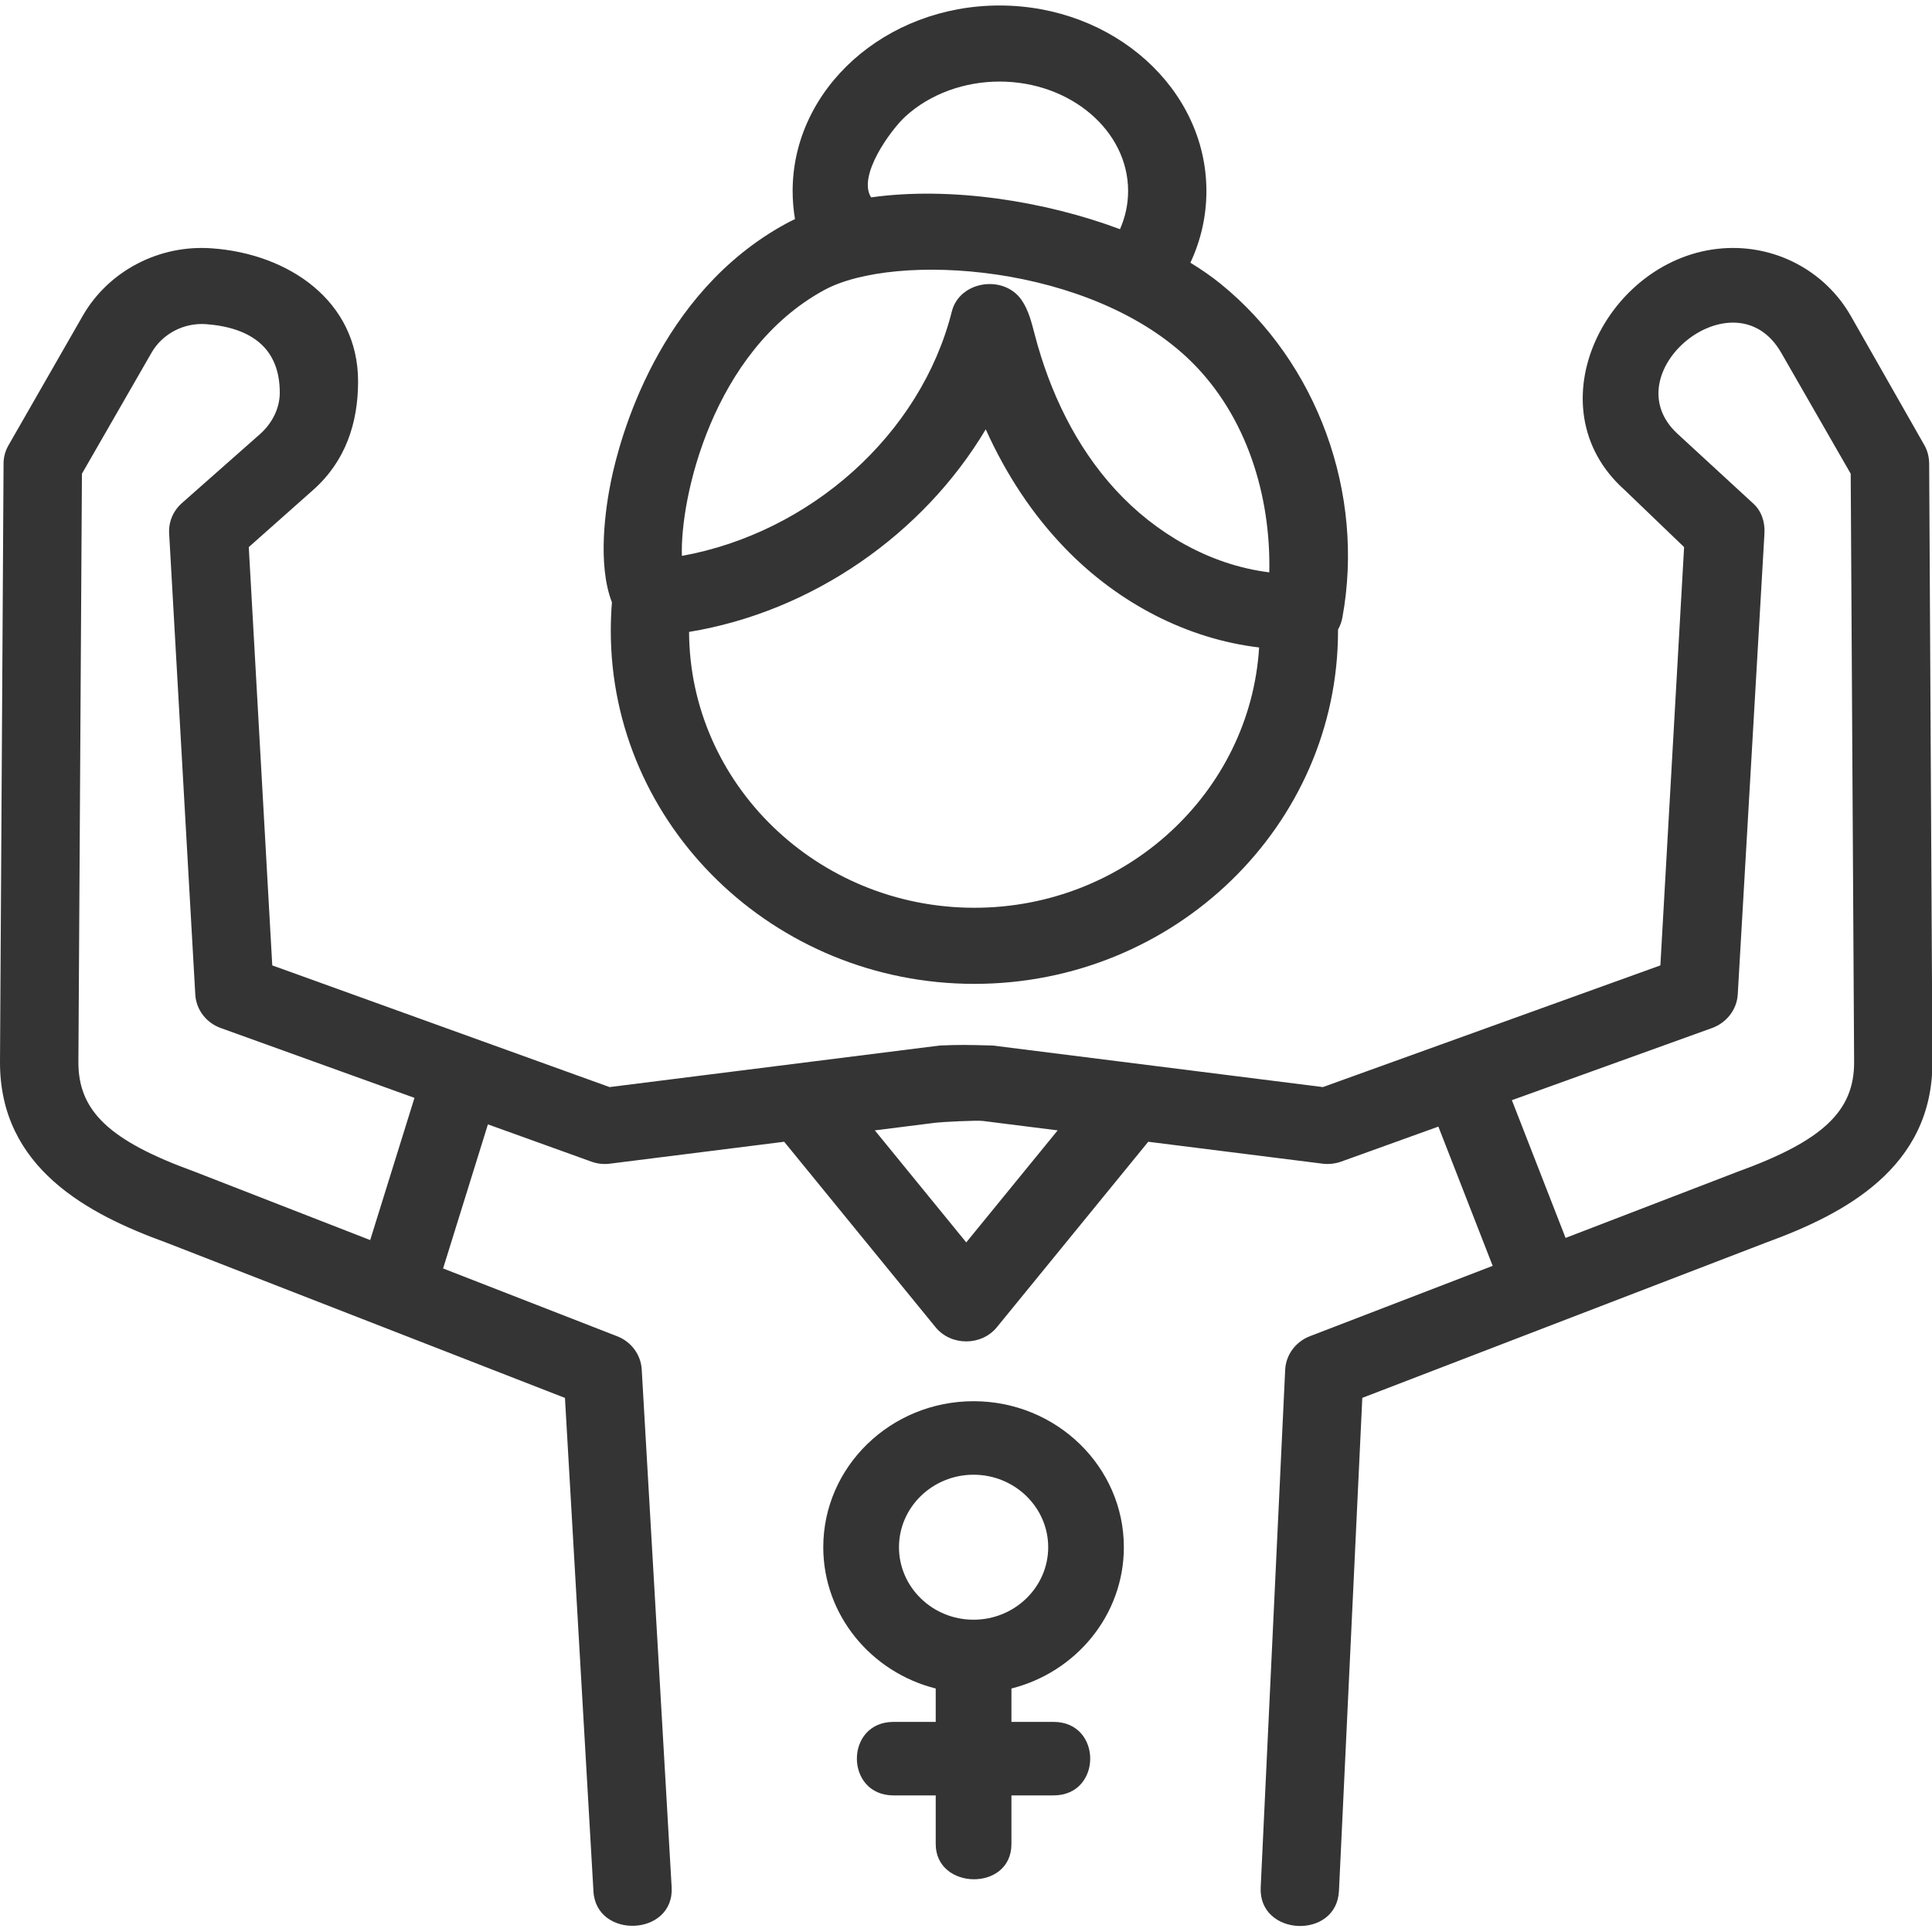 <?xml version="1.0" encoding="utf-8"?>
<!-- Generator: Adobe Illustrator 16.0.0, SVG Export Plug-In . SVG Version: 6.00 Build 0)  -->
<!DOCTYPE svg PUBLIC "-//W3C//DTD SVG 1.1//EN" "http://www.w3.org/Graphics/SVG/1.1/DTD/svg11.dtd">
<svg version="1.1" id="Layer_1" xmlns="http://www.w3.org/2000/svg" xmlns:xlink="http://www.w3.org/1999/xlink" x="0px" y="0px"
	 width="64px" height="64px" viewBox="0 0 64 64" enable-background="new 0 0 64 64" xml:space="preserve">
<g>
	<path fill="#343434" d="M63.906,15.356c-0.003-0.212-0.051-0.421-0.157-0.606l-2.443-4.292c-0.853-1.485-2.493-2.362-4.241-2.231
		c-3.814,0.286-6.344,5.236-3.25,8.001l1.973,1.895L55.002,31.98l-11.179,4.031l-10.932-1.376c-0.883-0.025-1.118-0.028-1.768,0
		l-10.93,1.376L9.019,31.98L8.241,18.123c0,0,2.135-1.895,2.135-1.895c1.071-0.951,1.486-2.218,1.486-3.593
		c0-2.68-2.322-4.23-4.838-4.408c-1.748-0.132-3.427,0.745-4.281,2.231L0.282,14.75c-0.107,0.185-0.164,0.394-0.164,0.606L0,35.157
		c-0.021,3.543,2.939,5.072,5.492,6l13.223,5.151c0,0,0.941,16.305,0.944,16.347c0.092,1.593,2.684,1.49,2.59-0.143l-0.991-17.146
		c-0.028-0.488-0.344-0.918-0.812-1.1l-5.768-2.247l1.485-4.773l3.423,1.233c0.196,0.072,0.408,0.096,0.618,0.069l5.773-0.726
		c0,0,5.003,6.13,5.014,6.143c0.511,0.627,1.521,0.628,2.032,0l5.014-6.143l5.773,0.726c0.207,0.026,0.42,0.003,0.62-0.069
		l3.218-1.159l1.799,4.613l-6.056,2.331c-0.474,0.183-0.795,0.619-0.818,1.114c0,0-0.809,17.094-0.811,17.146
		c-0.076,1.624,2.516,1.739,2.593,0.114l0.773-16.332l13.365-5.14c2.579-0.939,5.543-2.469,5.521-6.012L63.906,15.356z
		 M12.263,41.079L6.43,38.807c-2.805-1.018-3.843-2.003-3.833-3.635l0.117-19.479l2.305-4.008c0.361-0.629,1.074-1.005,1.822-0.946
		c1.472,0.116,2.427,0.787,2.427,2.269c0,0.518-0.254,1.015-0.647,1.365l-2.601,2.298c-0.286,0.255-0.438,0.62-0.417,0.997
		l0.866,15.275c0.028,0.501,0.359,0.938,0.844,1.112l6.417,2.313L12.263,41.079z M32.008,41.156l-3.028-3.711l2.016-0.254
		c0.204-0.025,1.359-0.084,1.563-0.058l2.478,0.312L32.008,41.156z M57.562,38.815l-5.7,2.193l-1.779-4.563l6.63-2.39
		c0.482-0.175,0.823-0.611,0.852-1.112l0.885-15.275c0.02-0.377-0.095-0.742-0.381-0.997c0,0-2.493-2.294-2.497-2.299
		c-2.195-2.021,1.896-5.366,3.433-2.687c0,0.001,2.302,4.008,2.302,4.008l0.113,19.479C61.429,36.804,60.39,37.789,57.562,38.815z"
		/>
	<path fill="#343434" d="M40.434,9.401c-0.301-0.243-0.637-0.476-1.001-0.698c0.343-0.731,0.531-1.534,0.531-2.375
		c0-3.389-3.074-6.146-6.854-6.146c-3.779,0-6.853,2.757-6.853,6.146c0,0.315,0.027,0.627,0.078,0.93
		c-0.104,0.048-0.205,0.1-0.302,0.153c-4.233,2.305-5.504,7.112-5.794,8.53c-0.172,0.846-0.463,2.731,0.032,4.012
		c-0.025,0.31-0.038,0.623-0.038,0.938c0,6.452,5.404,11.701,12.045,11.701c6.643,0,12.046-5.249,12.046-11.701v-0.037
		c0.067-0.119,0.117-0.25,0.143-0.391C45.224,16.346,43.641,12.004,40.434,9.401z M33.11,2.702c2.35,0,4.26,1.626,4.26,3.625
		c0,0.445-0.096,0.872-0.269,1.265c-2.49-0.932-5.611-1.422-8.244-1.054c-0.461-0.711,0.649-2.231,1.127-2.672
		C30.818,3.098,31.969,2.702,33.11,2.702z M32.277,30.071c-5.196,0-9.428-4.096-9.451-9.138c4.083-0.671,7.76-3.241,9.828-6.711
		c0.687,1.522,1.566,2.842,2.633,3.944c1.782,1.843,4.077,3.005,6.423,3.282C41.414,26.252,37.295,30.071,32.277,30.071z
		 M42.041,18.959c-1.968-0.245-3.775-1.3-5.092-2.738c-1.32-1.441-2.174-3.243-2.665-5.111c-0.108-0.409-0.205-0.833-0.45-1.182
		c-0.596-0.841-2.048-0.621-2.303,0.389c-1.031,4.09-4.701,7.329-8.942,8.098c-0.065-1.903,1.007-6.787,4.712-8.805
		c2.34-1.276,8.866-0.883,12.167,2.373c1.831,1.809,2.633,4.438,2.579,6.976C42.045,18.96,42.043,18.959,42.041,18.959z"/>
	<path fill="#343434" d="M34.901,57.04h-1.396v-1.106c2.141-0.54,3.724-2.435,3.724-4.681c0-2.667-2.232-4.836-4.979-4.836
		c-2.745,0-4.978,2.169-4.978,4.836c0,2.246,1.584,4.141,3.725,4.681v1.106c0,0-1.393,0-1.397,0c-1.621,0-1.618,2.435,0,2.435h1.397
		c0,0,0,1.608,0,1.612c0,1.53,2.508,1.58,2.508,0v-1.612c0,0,1.391,0,1.396,0C36.519,59.475,36.52,57.04,34.901,57.04z
		 M32.25,53.655c-1.362,0-2.47-1.078-2.47-2.402c0-1.322,1.108-2.401,2.47-2.401c1.363,0,2.473,1.079,2.473,2.401
		C34.723,52.577,33.613,53.655,32.25,53.655z"/>
</g>
</svg>
